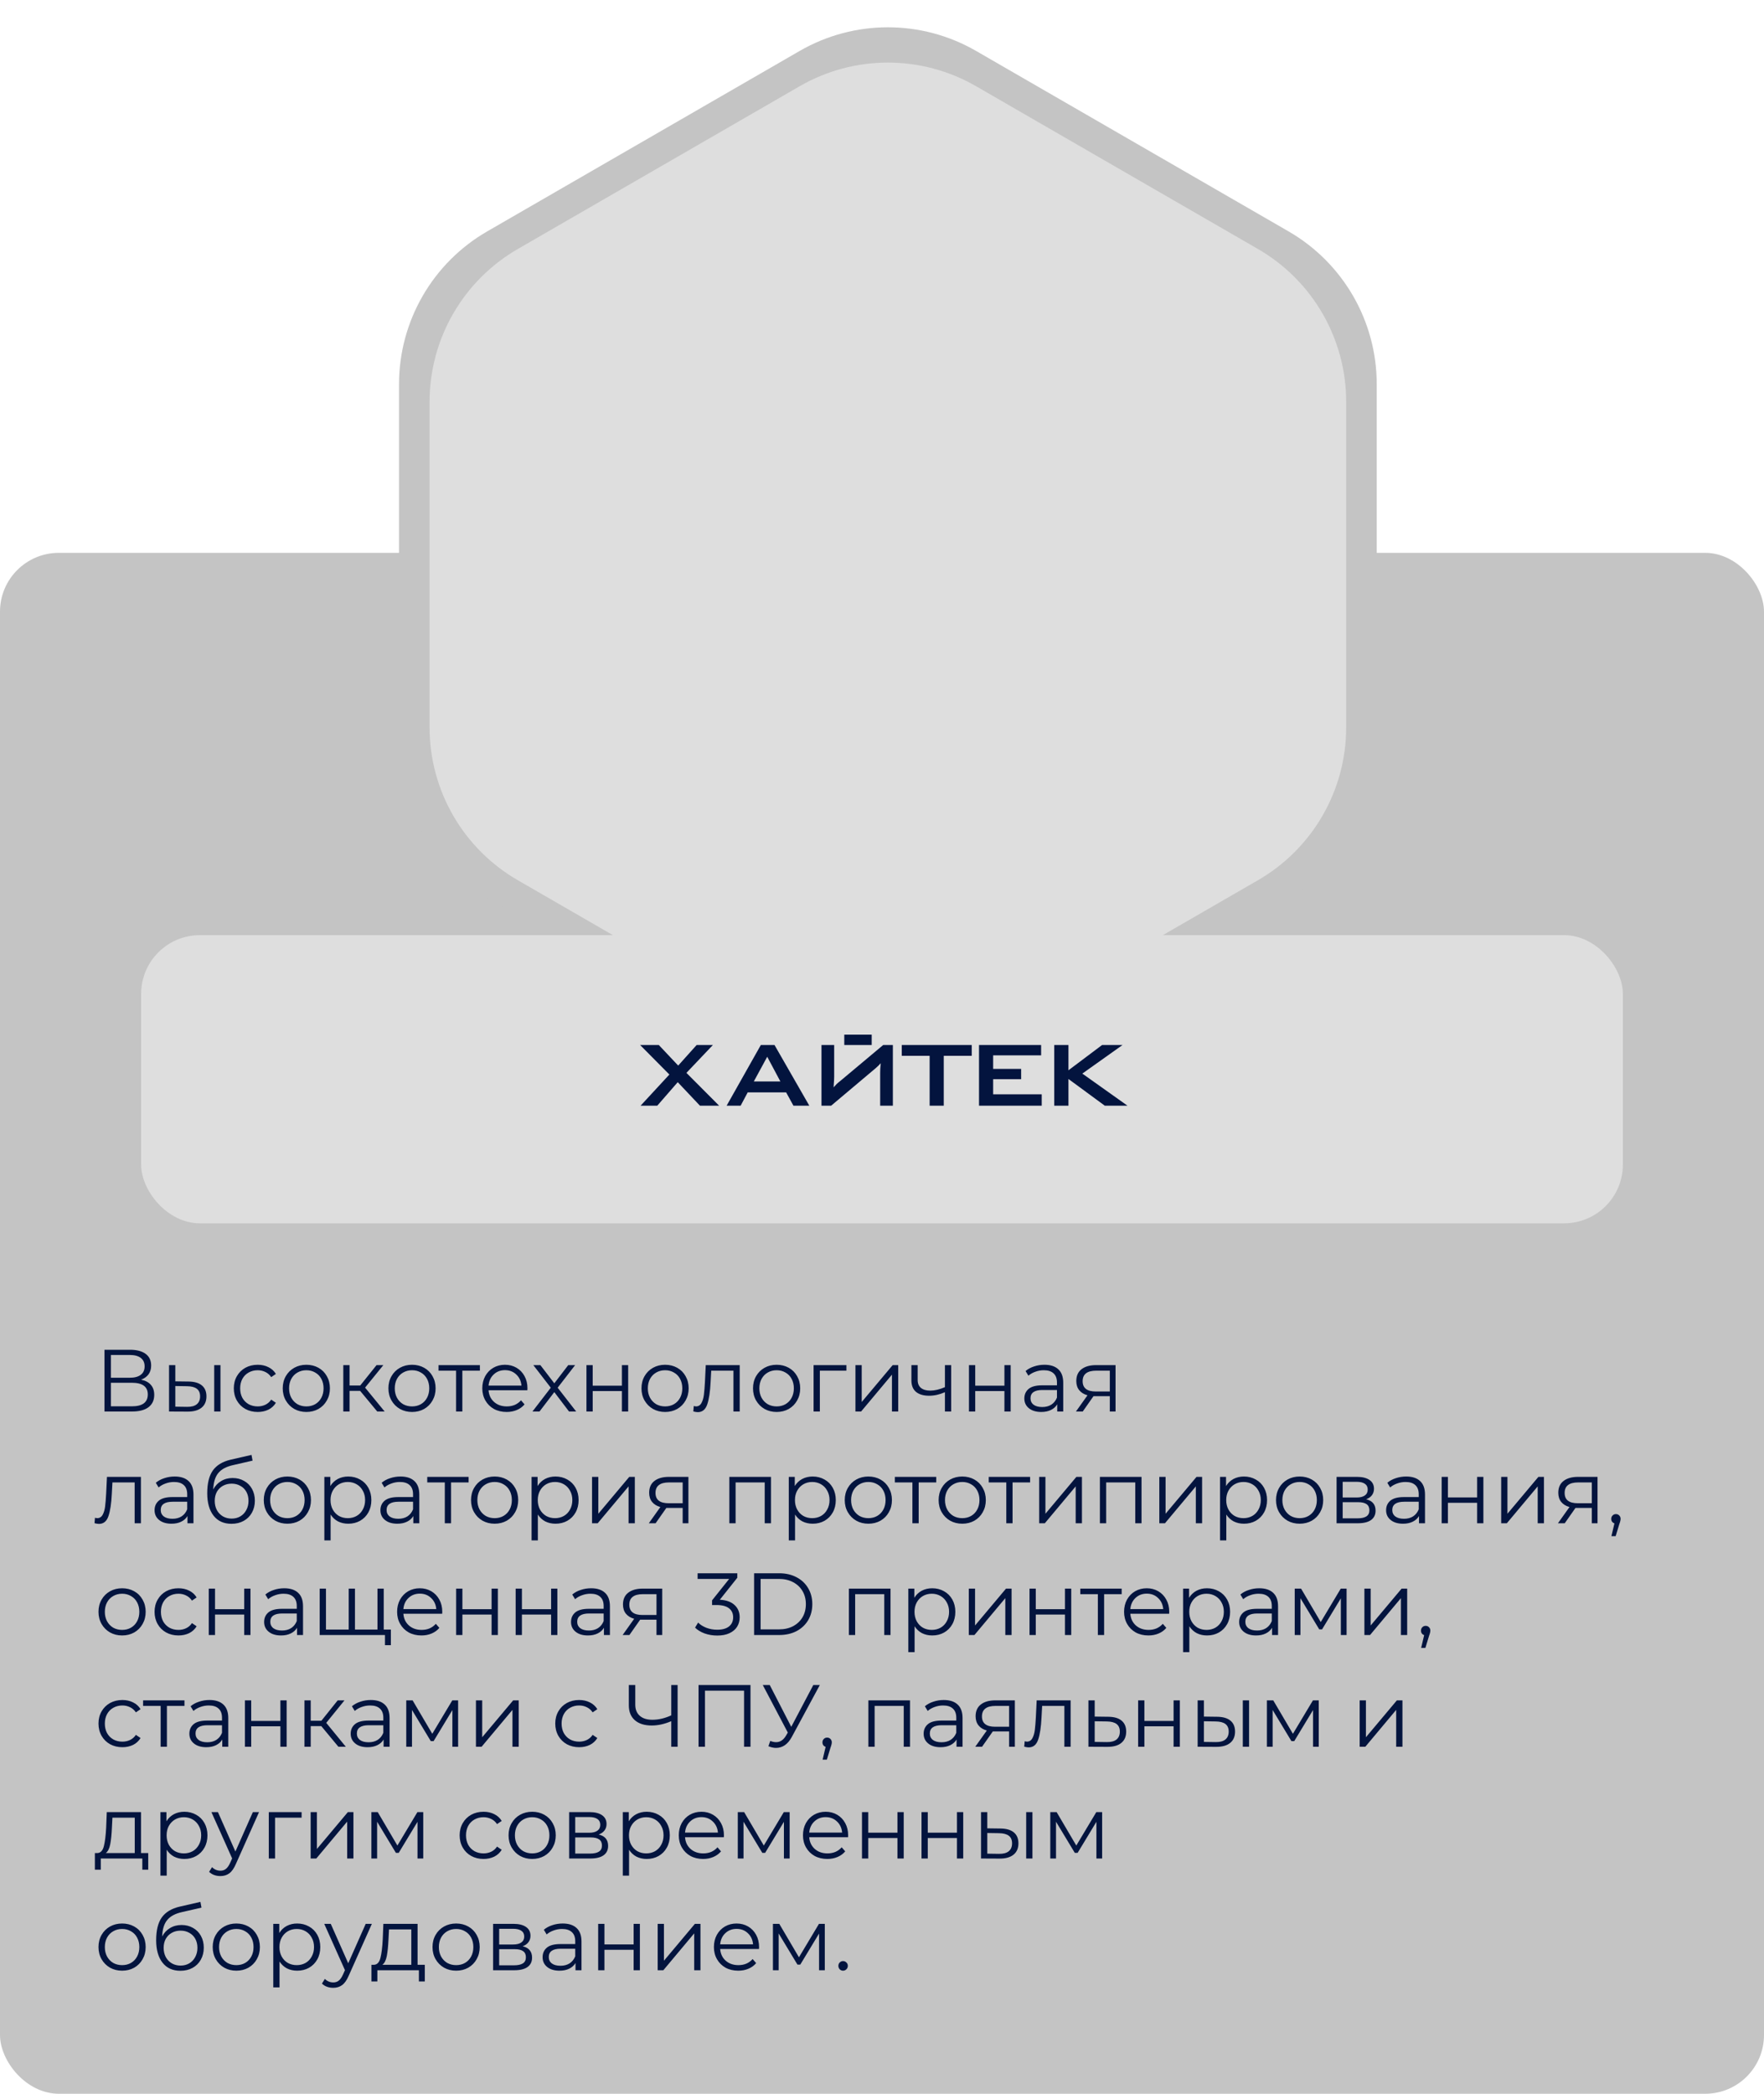 <?xml version="1.0" encoding="UTF-8"?> <svg xmlns="http://www.w3.org/2000/svg" width="300" height="356" viewBox="0 0 300 356" fill="none"> <rect y="94" width="300" height="262" rx="10" fill="#C4C4C4"></rect> <path d="M23.995 234.585C24.725 234.735 25.28 235.03 25.66 235.47C26.04 235.9 26.23 236.465 26.23 237.165C26.23 238.075 25.905 238.775 25.255 239.265C24.615 239.755 23.67 240 22.42 240H17.77V229.5H22.135C23.255 229.5 24.13 229.73 24.76 230.19C25.39 230.65 25.705 231.315 25.705 232.185C25.705 232.775 25.555 233.275 25.255 233.685C24.955 234.085 24.535 234.385 23.995 234.585ZM18.865 234.255H22.075C22.885 234.255 23.505 234.09 23.935 233.76C24.375 233.43 24.595 232.95 24.595 232.32C24.595 231.69 24.375 231.21 23.935 230.88C23.505 230.55 22.885 230.385 22.075 230.385H18.865V234.255ZM22.42 239.115C24.23 239.115 25.135 238.44 25.135 237.09C25.135 235.77 24.23 235.11 22.42 235.11H18.865V239.115H22.42ZM32.065 234.9C33.055 234.91 33.81 235.13 34.33 235.56C34.85 235.99 35.11 236.61 35.11 237.42C35.11 238.26 34.83 238.905 34.27 239.355C33.71 239.805 32.91 240.025 31.87 240.015L28.75 240V232.11H29.815V234.87L32.065 234.9ZM36.43 232.11H37.495V240H36.43V232.11ZM31.81 239.205C32.54 239.215 33.09 239.07 33.46 238.77C33.84 238.46 34.03 238.01 34.03 237.42C34.03 236.84 33.845 236.41 33.475 236.13C33.105 235.85 32.55 235.705 31.81 235.695L29.815 235.665V239.175L31.81 239.205ZM43.828 240.075C43.048 240.075 42.348 239.905 41.728 239.565C41.118 239.225 40.638 238.75 40.288 238.14C39.938 237.52 39.763 236.825 39.763 236.055C39.763 235.285 39.938 234.595 40.288 233.985C40.638 233.375 41.118 232.9 41.728 232.56C42.348 232.22 43.048 232.05 43.828 232.05C44.508 232.05 45.113 232.185 45.643 232.455C46.183 232.715 46.608 233.1 46.918 233.61L46.123 234.15C45.863 233.76 45.533 233.47 45.133 233.28C44.733 233.08 44.298 232.98 43.828 232.98C43.258 232.98 42.743 233.11 42.283 233.37C41.833 233.62 41.478 233.98 41.218 234.45C40.968 234.92 40.843 235.455 40.843 236.055C40.843 236.665 40.968 237.205 41.218 237.675C41.478 238.135 41.833 238.495 42.283 238.755C42.743 239.005 43.258 239.13 43.828 239.13C44.298 239.13 44.733 239.035 45.133 238.845C45.533 238.655 45.863 238.365 46.123 237.975L46.918 238.515C46.608 239.025 46.183 239.415 45.643 239.685C45.103 239.945 44.498 240.075 43.828 240.075ZM52.103 240.075C51.343 240.075 50.658 239.905 50.048 239.565C49.438 239.215 48.958 238.735 48.608 238.125C48.258 237.515 48.083 236.825 48.083 236.055C48.083 235.285 48.258 234.595 48.608 233.985C48.958 233.375 49.438 232.9 50.048 232.56C50.658 232.22 51.343 232.05 52.103 232.05C52.863 232.05 53.548 232.22 54.158 232.56C54.768 232.9 55.243 233.375 55.583 233.985C55.933 234.595 56.108 235.285 56.108 236.055C56.108 236.825 55.933 237.515 55.583 238.125C55.243 238.735 54.768 239.215 54.158 239.565C53.548 239.905 52.863 240.075 52.103 240.075ZM52.103 239.13C52.663 239.13 53.163 239.005 53.603 238.755C54.053 238.495 54.403 238.13 54.653 237.66C54.903 237.19 55.028 236.655 55.028 236.055C55.028 235.455 54.903 234.92 54.653 234.45C54.403 233.98 54.053 233.62 53.603 233.37C53.163 233.11 52.663 232.98 52.103 232.98C51.543 232.98 51.038 233.11 50.588 233.37C50.148 233.62 49.798 233.98 49.538 234.45C49.288 234.92 49.163 235.455 49.163 236.055C49.163 236.655 49.288 237.19 49.538 237.66C49.798 238.13 50.148 238.495 50.588 238.755C51.038 239.005 51.543 239.13 52.103 239.13ZM61.249 236.49H59.449V240H58.384V232.11H59.449V235.575H61.264L64.039 232.11H65.194L62.089 235.935L65.419 240H64.159L61.249 236.49ZM70.077 240.075C69.317 240.075 68.632 239.905 68.022 239.565C67.412 239.215 66.932 238.735 66.582 238.125C66.232 237.515 66.057 236.825 66.057 236.055C66.057 235.285 66.232 234.595 66.582 233.985C66.932 233.375 67.412 232.9 68.022 232.56C68.632 232.22 69.317 232.05 70.077 232.05C70.837 232.05 71.522 232.22 72.132 232.56C72.742 232.9 73.217 233.375 73.557 233.985C73.907 234.595 74.082 235.285 74.082 236.055C74.082 236.825 73.907 237.515 73.557 238.125C73.217 238.735 72.742 239.215 72.132 239.565C71.522 239.905 70.837 240.075 70.077 240.075ZM70.077 239.13C70.637 239.13 71.137 239.005 71.577 238.755C72.027 238.495 72.377 238.13 72.627 237.66C72.877 237.19 73.002 236.655 73.002 236.055C73.002 235.455 72.877 234.92 72.627 234.45C72.377 233.98 72.027 233.62 71.577 233.37C71.137 233.11 70.637 232.98 70.077 232.98C69.517 232.98 69.012 233.11 68.562 233.37C68.122 233.62 67.772 233.98 67.512 234.45C67.262 234.92 67.137 235.455 67.137 236.055C67.137 236.655 67.262 237.19 67.512 237.66C67.772 238.13 68.122 238.495 68.562 238.755C69.012 239.005 69.517 239.13 70.077 239.13ZM81.615 233.055H78.63V240H77.565V233.055H74.58V232.11H81.615V233.055ZM89.688 236.385H83.088C83.148 237.205 83.463 237.87 84.033 238.38C84.603 238.88 85.323 239.13 86.193 239.13C86.683 239.13 87.133 239.045 87.543 238.875C87.953 238.695 88.308 238.435 88.608 238.095L89.208 238.785C88.858 239.205 88.418 239.525 87.888 239.745C87.368 239.965 86.793 240.075 86.163 240.075C85.353 240.075 84.633 239.905 84.003 239.565C83.383 239.215 82.898 238.735 82.548 238.125C82.198 237.515 82.023 236.825 82.023 236.055C82.023 235.285 82.188 234.595 82.518 233.985C82.858 233.375 83.318 232.9 83.898 232.56C84.488 232.22 85.148 232.05 85.878 232.05C86.608 232.05 87.263 232.22 87.843 232.56C88.423 232.9 88.878 233.375 89.208 233.985C89.538 234.585 89.703 235.275 89.703 236.055L89.688 236.385ZM85.878 232.965C85.118 232.965 84.478 233.21 83.958 233.7C83.448 234.18 83.158 234.81 83.088 235.59H88.683C88.613 234.81 88.318 234.18 87.798 233.7C87.288 233.21 86.648 232.965 85.878 232.965ZM96.776 240L94.271 236.7L91.751 240H90.551L93.671 235.95L90.701 232.11H91.901L94.271 235.2L96.641 232.11H97.811L94.841 235.95L97.991 240H96.776ZM99.737 232.11H100.802V235.605H105.767V232.11H106.832V240H105.767V236.52H100.802V240H99.737V232.11ZM113.114 240.075C112.354 240.075 111.669 239.905 111.059 239.565C110.449 239.215 109.969 238.735 109.619 238.125C109.269 237.515 109.094 236.825 109.094 236.055C109.094 235.285 109.269 234.595 109.619 233.985C109.969 233.375 110.449 232.9 111.059 232.56C111.669 232.22 112.354 232.05 113.114 232.05C113.874 232.05 114.559 232.22 115.169 232.56C115.779 232.9 116.254 233.375 116.594 233.985C116.944 234.595 117.119 235.285 117.119 236.055C117.119 236.825 116.944 237.515 116.594 238.125C116.254 238.735 115.779 239.215 115.169 239.565C114.559 239.905 113.874 240.075 113.114 240.075ZM113.114 239.13C113.674 239.13 114.174 239.005 114.614 238.755C115.064 238.495 115.414 238.13 115.664 237.66C115.914 237.19 116.039 236.655 116.039 236.055C116.039 235.455 115.914 234.92 115.664 234.45C115.414 233.98 115.064 233.62 114.614 233.37C114.174 233.11 113.674 232.98 113.114 232.98C112.554 232.98 112.049 233.11 111.599 233.37C111.159 233.62 110.809 233.98 110.549 234.45C110.299 234.92 110.174 235.455 110.174 236.055C110.174 236.655 110.299 237.19 110.549 237.66C110.809 238.13 111.159 238.495 111.599 238.755C112.049 239.005 112.554 239.13 113.114 239.13ZM125.801 232.11V240H124.736V233.055H120.956L120.851 235.005C120.771 236.645 120.581 237.905 120.281 238.785C119.981 239.665 119.446 240.105 118.676 240.105C118.466 240.105 118.211 240.065 117.911 239.985L117.986 239.07C118.166 239.11 118.291 239.13 118.361 239.13C118.771 239.13 119.081 238.94 119.291 238.56C119.501 238.18 119.641 237.71 119.711 237.15C119.781 236.59 119.841 235.85 119.891 234.93L120.026 232.11H125.801ZM132.083 240.075C131.323 240.075 130.638 239.905 130.028 239.565C129.418 239.215 128.938 238.735 128.588 238.125C128.238 237.515 128.063 236.825 128.063 236.055C128.063 235.285 128.238 234.595 128.588 233.985C128.938 233.375 129.418 232.9 130.028 232.56C130.638 232.22 131.323 232.05 132.083 232.05C132.843 232.05 133.528 232.22 134.138 232.56C134.748 232.9 135.223 233.375 135.563 233.985C135.913 234.595 136.088 235.285 136.088 236.055C136.088 236.825 135.913 237.515 135.563 238.125C135.223 238.735 134.748 239.215 134.138 239.565C133.528 239.905 132.843 240.075 132.083 240.075ZM132.083 239.13C132.643 239.13 133.143 239.005 133.583 238.755C134.033 238.495 134.383 238.13 134.633 237.66C134.883 237.19 135.008 236.655 135.008 236.055C135.008 235.455 134.883 234.92 134.633 234.45C134.383 233.98 134.033 233.62 133.583 233.37C133.143 233.11 132.643 232.98 132.083 232.98C131.523 232.98 131.018 233.11 130.568 233.37C130.128 233.62 129.778 233.98 129.518 234.45C129.268 234.92 129.143 235.455 129.143 236.055C129.143 236.655 129.268 237.19 129.518 237.66C129.778 238.13 130.128 238.495 130.568 238.755C131.018 239.005 131.523 239.13 132.083 239.13ZM143.945 233.055H139.43V240H138.365V232.11H143.945V233.055ZM145.484 232.11H146.549V238.38L151.814 232.11H152.759V240H151.694V233.73L146.444 240H145.484V232.11ZM161.766 232.11V240H160.701V236.715C159.791 237.115 158.896 237.315 158.016 237.315C157.066 237.315 156.326 237.1 155.796 236.67C155.266 236.23 155.001 235.575 155.001 234.705V232.11H156.066V234.645C156.066 235.235 156.256 235.685 156.636 235.995C157.016 236.295 157.541 236.445 158.211 236.445C158.951 236.445 159.781 236.25 160.701 235.86V232.11H161.766ZM164.79 232.11H165.855V235.605H170.82V232.11H171.885V240H170.82V236.52H165.855V240H164.79V232.11ZM177.627 232.05C178.657 232.05 179.447 232.31 179.997 232.83C180.547 233.34 180.822 234.1 180.822 235.11V240H179.802V238.77C179.562 239.18 179.207 239.5 178.737 239.73C178.277 239.96 177.727 240.075 177.087 240.075C176.207 240.075 175.507 239.865 174.987 239.445C174.467 239.025 174.207 238.47 174.207 237.78C174.207 237.11 174.447 236.57 174.927 236.16C175.417 235.75 176.192 235.545 177.252 235.545H179.757V235.065C179.757 234.385 179.567 233.87 179.187 233.52C178.807 233.16 178.252 232.98 177.522 232.98C177.022 232.98 176.542 233.065 176.082 233.235C175.622 233.395 175.227 233.62 174.897 233.91L174.417 233.115C174.817 232.775 175.297 232.515 175.857 232.335C176.417 232.145 177.007 232.05 177.627 232.05ZM177.252 239.235C177.852 239.235 178.367 239.1 178.797 238.83C179.227 238.55 179.547 238.15 179.757 237.63V236.34H177.282C175.932 236.34 175.257 236.81 175.257 237.75C175.257 238.21 175.432 238.575 175.782 238.845C176.132 239.105 176.622 239.235 177.252 239.235ZM189.718 232.11V240H188.743V237.39H186.268H185.968L184.138 240H182.983L184.948 237.24C184.338 237.07 183.868 236.78 183.538 236.37C183.208 235.96 183.043 235.44 183.043 234.81C183.043 233.93 183.343 233.26 183.943 232.8C184.543 232.34 185.363 232.11 186.403 232.11H189.718ZM184.123 234.84C184.123 236.01 184.868 236.595 186.358 236.595H188.743V233.055H186.433C184.893 233.055 184.123 233.65 184.123 234.84ZM23.965 251.11V259H22.9V252.055H19.12L19.015 254.005C18.935 255.645 18.745 256.905 18.445 257.785C18.145 258.665 17.61 259.105 16.84 259.105C16.63 259.105 16.375 259.065 16.075 258.985L16.15 258.07C16.33 258.11 16.455 258.13 16.525 258.13C16.935 258.13 17.245 257.94 17.455 257.56C17.665 257.18 17.805 256.71 17.875 256.15C17.945 255.59 18.005 254.85 18.055 253.93L18.19 251.11H23.965ZM29.707 251.05C30.738 251.05 31.527 251.31 32.078 251.83C32.627 252.34 32.903 253.1 32.903 254.11V259H31.883V257.77C31.642 258.18 31.288 258.5 30.817 258.73C30.358 258.96 29.808 259.075 29.168 259.075C28.288 259.075 27.587 258.865 27.067 258.445C26.547 258.025 26.288 257.47 26.288 256.78C26.288 256.11 26.527 255.57 27.008 255.16C27.497 254.75 28.273 254.545 29.332 254.545H31.837V254.065C31.837 253.385 31.648 252.87 31.267 252.52C30.887 252.16 30.332 251.98 29.602 251.98C29.102 251.98 28.622 252.065 28.163 252.235C27.703 252.395 27.308 252.62 26.977 252.91L26.497 252.115C26.898 251.775 27.378 251.515 27.938 251.335C28.497 251.145 29.087 251.05 29.707 251.05ZM29.332 258.235C29.933 258.235 30.448 258.1 30.878 257.83C31.308 257.55 31.628 257.15 31.837 256.63V255.34H29.363C28.012 255.34 27.337 255.81 27.337 256.75C27.337 257.21 27.512 257.575 27.863 257.845C28.212 258.105 28.703 258.235 29.332 258.235ZM39.563 251.305C40.293 251.305 40.943 251.47 41.513 251.8C42.093 252.12 42.543 252.575 42.863 253.165C43.183 253.745 43.343 254.41 43.343 255.16C43.343 255.93 43.173 256.615 42.833 257.215C42.503 257.805 42.038 258.265 41.438 258.595C40.838 258.925 40.148 259.09 39.368 259.09C38.058 259.09 37.043 258.63 36.323 257.71C35.603 256.79 35.243 255.52 35.243 253.9C35.243 252.21 35.563 250.915 36.203 250.015C36.853 249.115 37.863 248.505 39.233 248.185L42.773 247.375L42.953 248.35L39.623 249.115C38.493 249.365 37.663 249.81 37.133 250.45C36.603 251.08 36.313 252.015 36.263 253.255C36.583 252.645 37.028 252.17 37.598 251.83C38.168 251.48 38.823 251.305 39.563 251.305ZM39.398 258.205C39.948 258.205 40.438 258.08 40.868 257.83C41.308 257.57 41.648 257.21 41.888 256.75C42.138 256.29 42.263 255.77 42.263 255.19C42.263 254.61 42.143 254.1 41.903 253.66C41.663 253.22 41.323 252.88 40.883 252.64C40.453 252.39 39.958 252.265 39.398 252.265C38.838 252.265 38.338 252.39 37.898 252.64C37.468 252.88 37.128 253.22 36.878 253.66C36.638 254.1 36.518 254.61 36.518 255.19C36.518 255.77 36.638 256.29 36.878 256.75C37.128 257.21 37.473 257.57 37.913 257.83C38.353 258.08 38.848 258.205 39.398 258.205ZM48.88 259.075C48.12 259.075 47.435 258.905 46.825 258.565C46.215 258.215 45.735 257.735 45.385 257.125C45.035 256.515 44.86 255.825 44.86 255.055C44.86 254.285 45.035 253.595 45.385 252.985C45.735 252.375 46.215 251.9 46.825 251.56C47.435 251.22 48.12 251.05 48.88 251.05C49.64 251.05 50.325 251.22 50.935 251.56C51.545 251.9 52.02 252.375 52.36 252.985C52.71 253.595 52.885 254.285 52.885 255.055C52.885 255.825 52.71 256.515 52.36 257.125C52.02 257.735 51.545 258.215 50.935 258.565C50.325 258.905 49.64 259.075 48.88 259.075ZM48.88 258.13C49.44 258.13 49.94 258.005 50.38 257.755C50.83 257.495 51.18 257.13 51.43 256.66C51.68 256.19 51.805 255.655 51.805 255.055C51.805 254.455 51.68 253.92 51.43 253.45C51.18 252.98 50.83 252.62 50.38 252.37C49.94 252.11 49.44 251.98 48.88 251.98C48.32 251.98 47.815 252.11 47.365 252.37C46.925 252.62 46.575 252.98 46.315 253.45C46.065 253.92 45.94 254.455 45.94 255.055C45.94 255.655 46.065 256.19 46.315 256.66C46.575 257.13 46.925 257.495 47.365 257.755C47.815 258.005 48.32 258.13 48.88 258.13ZM59.227 251.05C59.967 251.05 60.636 251.22 61.236 251.56C61.837 251.89 62.306 252.36 62.647 252.97C62.986 253.58 63.157 254.275 63.157 255.055C63.157 255.845 62.986 256.545 62.647 257.155C62.306 257.765 61.837 258.24 61.236 258.58C60.647 258.91 59.977 259.075 59.227 259.075C58.587 259.075 58.007 258.945 57.486 258.685C56.977 258.415 56.556 258.025 56.227 257.515V261.91H55.161V251.11H56.181V252.67C56.502 252.15 56.922 251.75 57.441 251.47C57.971 251.19 58.566 251.05 59.227 251.05ZM59.151 258.13C59.702 258.13 60.202 258.005 60.651 257.755C61.102 257.495 61.452 257.13 61.702 256.66C61.962 256.19 62.092 255.655 62.092 255.055C62.092 254.455 61.962 253.925 61.702 253.465C61.452 252.995 61.102 252.63 60.651 252.37C60.202 252.11 59.702 251.98 59.151 251.98C58.592 251.98 58.087 252.11 57.636 252.37C57.197 252.63 56.846 252.995 56.587 253.465C56.337 253.925 56.212 254.455 56.212 255.055C56.212 255.655 56.337 256.19 56.587 256.66C56.846 257.13 57.197 257.495 57.636 257.755C58.087 258.005 58.592 258.13 59.151 258.13ZM68.116 251.05C69.146 251.05 69.936 251.31 70.486 251.83C71.036 252.34 71.311 253.1 71.311 254.11V259H70.291V257.77C70.051 258.18 69.696 258.5 69.226 258.73C68.766 258.96 68.216 259.075 67.576 259.075C66.696 259.075 65.996 258.865 65.476 258.445C64.956 258.025 64.696 257.47 64.696 256.78C64.696 256.11 64.936 255.57 65.416 255.16C65.906 254.75 66.681 254.545 67.741 254.545H70.246V254.065C70.246 253.385 70.056 252.87 69.676 252.52C69.296 252.16 68.741 251.98 68.011 251.98C67.511 251.98 67.031 252.065 66.571 252.235C66.111 252.395 65.716 252.62 65.386 252.91L64.906 252.115C65.306 251.775 65.786 251.515 66.346 251.335C66.906 251.145 67.496 251.05 68.116 251.05ZM67.741 258.235C68.341 258.235 68.856 258.1 69.286 257.83C69.716 257.55 70.036 257.15 70.246 256.63V255.34H67.771C66.421 255.34 65.746 255.81 65.746 256.75C65.746 257.21 65.921 257.575 66.271 257.845C66.621 258.105 67.111 258.235 67.741 258.235ZM79.696 252.055H76.711V259H75.646V252.055H72.661V251.11H79.696V252.055ZM84.124 259.075C83.365 259.075 82.68 258.905 82.07 258.565C81.46 258.215 80.98 257.735 80.629 257.125C80.279 256.515 80.105 255.825 80.105 255.055C80.105 254.285 80.279 253.595 80.629 252.985C80.98 252.375 81.46 251.9 82.07 251.56C82.68 251.22 83.365 251.05 84.124 251.05C84.885 251.05 85.57 251.22 86.18 251.56C86.79 251.9 87.264 252.375 87.605 252.985C87.954 253.595 88.129 254.285 88.129 255.055C88.129 255.825 87.954 256.515 87.605 257.125C87.264 257.735 86.79 258.215 86.18 258.565C85.57 258.905 84.885 259.075 84.124 259.075ZM84.124 258.13C84.684 258.13 85.184 258.005 85.624 257.755C86.075 257.495 86.424 257.13 86.674 256.66C86.924 256.19 87.049 255.655 87.049 255.055C87.049 254.455 86.924 253.92 86.674 253.45C86.424 252.98 86.075 252.62 85.624 252.37C85.184 252.11 84.684 251.98 84.124 251.98C83.564 251.98 83.059 252.11 82.609 252.37C82.169 252.62 81.82 252.98 81.559 253.45C81.309 253.92 81.184 254.455 81.184 255.055C81.184 255.655 81.309 256.19 81.559 256.66C81.82 257.13 82.169 257.495 82.609 257.755C83.059 258.005 83.564 258.13 84.124 258.13ZM94.471 251.05C95.211 251.05 95.881 251.22 96.481 251.56C97.081 251.89 97.551 252.36 97.891 252.97C98.231 253.58 98.401 254.275 98.401 255.055C98.401 255.845 98.231 256.545 97.891 257.155C97.551 257.765 97.081 258.24 96.481 258.58C95.891 258.91 95.221 259.075 94.471 259.075C93.831 259.075 93.251 258.945 92.731 258.685C92.221 258.415 91.801 258.025 91.471 257.515V261.91H90.406V251.11H91.426V252.67C91.746 252.15 92.166 251.75 92.686 251.47C93.216 251.19 93.811 251.05 94.471 251.05ZM94.396 258.13C94.946 258.13 95.446 258.005 95.896 257.755C96.346 257.495 96.696 257.13 96.946 256.66C97.206 256.19 97.336 255.655 97.336 255.055C97.336 254.455 97.206 253.925 96.946 253.465C96.696 252.995 96.346 252.63 95.896 252.37C95.446 252.11 94.946 251.98 94.396 251.98C93.836 251.98 93.331 252.11 92.881 252.37C92.441 252.63 92.091 252.995 91.831 253.465C91.581 253.925 91.456 254.455 91.456 255.055C91.456 255.655 91.581 256.19 91.831 256.66C92.091 257.13 92.441 257.495 92.881 257.755C93.331 258.005 93.836 258.13 94.396 258.13ZM100.689 251.11H101.754V257.38L107.019 251.11H107.964V259H106.899V252.73L101.649 259H100.689V251.11ZM117.076 251.11V259H116.101V256.39H113.626H113.326L111.496 259H110.341L112.306 256.24C111.696 256.07 111.226 255.78 110.896 255.37C110.566 254.96 110.401 254.44 110.401 253.81C110.401 252.93 110.701 252.26 111.301 251.8C111.901 251.34 112.721 251.11 113.761 251.11H117.076ZM111.481 253.84C111.481 255.01 112.226 255.595 113.716 255.595H116.101V252.055H113.791C112.251 252.055 111.481 252.65 111.481 253.84ZM131.118 251.11V259H130.053V252.055H125.103V259H124.038V251.11H131.118ZM138.211 251.05C138.951 251.05 139.621 251.22 140.221 251.56C140.821 251.89 141.291 252.36 141.631 252.97C141.971 253.58 142.141 254.275 142.141 255.055C142.141 255.845 141.971 256.545 141.631 257.155C141.291 257.765 140.821 258.24 140.221 258.58C139.631 258.91 138.961 259.075 138.211 259.075C137.571 259.075 136.991 258.945 136.471 258.685C135.961 258.415 135.541 258.025 135.211 257.515V261.91H134.146V251.11H135.166V252.67C135.486 252.15 135.906 251.75 136.426 251.47C136.956 251.19 137.551 251.05 138.211 251.05ZM138.136 258.13C138.686 258.13 139.186 258.005 139.636 257.755C140.086 257.495 140.436 257.13 140.686 256.66C140.946 256.19 141.076 255.655 141.076 255.055C141.076 254.455 140.946 253.925 140.686 253.465C140.436 252.995 140.086 252.63 139.636 252.37C139.186 252.11 138.686 251.98 138.136 251.98C137.576 251.98 137.071 252.11 136.621 252.37C136.181 252.63 135.831 252.995 135.571 253.465C135.321 253.925 135.196 254.455 135.196 255.055C135.196 255.655 135.321 256.19 135.571 256.66C135.831 257.13 136.181 257.495 136.621 257.755C137.071 258.005 137.576 258.13 138.136 258.13ZM147.684 259.075C146.924 259.075 146.239 258.905 145.629 258.565C145.019 258.215 144.539 257.735 144.189 257.125C143.839 256.515 143.664 255.825 143.664 255.055C143.664 254.285 143.839 253.595 144.189 252.985C144.539 252.375 145.019 251.9 145.629 251.56C146.239 251.22 146.924 251.05 147.684 251.05C148.444 251.05 149.129 251.22 149.739 251.56C150.349 251.9 150.824 252.375 151.164 252.985C151.514 253.595 151.689 254.285 151.689 255.055C151.689 255.825 151.514 256.515 151.164 257.125C150.824 257.735 150.349 258.215 149.739 258.565C149.129 258.905 148.444 259.075 147.684 259.075ZM147.684 258.13C148.244 258.13 148.744 258.005 149.184 257.755C149.634 257.495 149.984 257.13 150.234 256.66C150.484 256.19 150.609 255.655 150.609 255.055C150.609 254.455 150.484 253.92 150.234 253.45C149.984 252.98 149.634 252.62 149.184 252.37C148.744 252.11 148.244 251.98 147.684 251.98C147.124 251.98 146.619 252.11 146.169 252.37C145.729 252.62 145.379 252.98 145.119 253.45C144.869 253.92 144.744 254.455 144.744 255.055C144.744 255.655 144.869 256.19 145.119 256.66C145.379 257.13 145.729 257.495 146.169 257.755C146.619 258.005 147.124 258.13 147.684 258.13ZM159.222 252.055H156.237V259H155.172V252.055H152.187V251.11H159.222V252.055ZM163.651 259.075C162.891 259.075 162.206 258.905 161.596 258.565C160.986 258.215 160.506 257.735 160.156 257.125C159.806 256.515 159.631 255.825 159.631 255.055C159.631 254.285 159.806 253.595 160.156 252.985C160.506 252.375 160.986 251.9 161.596 251.56C162.206 251.22 162.891 251.05 163.651 251.05C164.411 251.05 165.096 251.22 165.706 251.56C166.316 251.9 166.791 252.375 167.131 252.985C167.481 253.595 167.656 254.285 167.656 255.055C167.656 255.825 167.481 256.515 167.131 257.125C166.791 257.735 166.316 258.215 165.706 258.565C165.096 258.905 164.411 259.075 163.651 259.075ZM163.651 258.13C164.211 258.13 164.711 258.005 165.151 257.755C165.601 257.495 165.951 257.13 166.201 256.66C166.451 256.19 166.576 255.655 166.576 255.055C166.576 254.455 166.451 253.92 166.201 253.45C165.951 252.98 165.601 252.62 165.151 252.37C164.711 252.11 164.211 251.98 163.651 251.98C163.091 251.98 162.586 252.11 162.136 252.37C161.696 252.62 161.346 252.98 161.086 253.45C160.836 253.92 160.711 254.455 160.711 255.055C160.711 255.655 160.836 256.19 161.086 256.66C161.346 257.13 161.696 257.495 162.136 257.755C162.586 258.005 163.091 258.13 163.651 258.13ZM175.189 252.055H172.204V259H171.139V252.055H168.154V251.11H175.189V252.055ZM176.729 251.11H177.794V257.38L183.059 251.11H184.004V259H182.939V252.73L177.689 259H176.729V251.11ZM194.136 251.11V259H193.071V252.055H188.121V259H187.056V251.11H194.136ZM197.163 251.11H198.228V257.38L203.493 251.11H204.438V259H203.373V252.73L198.123 259H197.163V251.11ZM211.556 251.05C212.296 251.05 212.966 251.22 213.566 251.56C214.166 251.89 214.636 252.36 214.976 252.97C215.316 253.58 215.486 254.275 215.486 255.055C215.486 255.845 215.316 256.545 214.976 257.155C214.636 257.765 214.166 258.24 213.566 258.58C212.976 258.91 212.306 259.075 211.556 259.075C210.916 259.075 210.336 258.945 209.816 258.685C209.306 258.415 208.886 258.025 208.556 257.515V261.91H207.491V251.11H208.511V252.67C208.831 252.15 209.251 251.75 209.771 251.47C210.301 251.19 210.896 251.05 211.556 251.05ZM211.481 258.13C212.031 258.13 212.531 258.005 212.981 257.755C213.431 257.495 213.781 257.13 214.031 256.66C214.291 256.19 214.421 255.655 214.421 255.055C214.421 254.455 214.291 253.925 214.031 253.465C213.781 252.995 213.431 252.63 212.981 252.37C212.531 252.11 212.031 251.98 211.481 251.98C210.921 251.98 210.416 252.11 209.966 252.37C209.526 252.63 209.176 252.995 208.916 253.465C208.666 253.925 208.541 254.455 208.541 255.055C208.541 255.655 208.666 256.19 208.916 256.66C209.176 257.13 209.526 257.495 209.966 257.755C210.416 258.005 210.921 258.13 211.481 258.13ZM221.029 259.075C220.269 259.075 219.584 258.905 218.974 258.565C218.364 258.215 217.884 257.735 217.534 257.125C217.184 256.515 217.009 255.825 217.009 255.055C217.009 254.285 217.184 253.595 217.534 252.985C217.884 252.375 218.364 251.9 218.974 251.56C219.584 251.22 220.269 251.05 221.029 251.05C221.789 251.05 222.474 251.22 223.084 251.56C223.694 251.9 224.169 252.375 224.509 252.985C224.859 253.595 225.034 254.285 225.034 255.055C225.034 255.825 224.859 256.515 224.509 257.125C224.169 257.735 223.694 258.215 223.084 258.565C222.474 258.905 221.789 259.075 221.029 259.075ZM221.029 258.13C221.589 258.13 222.089 258.005 222.529 257.755C222.979 257.495 223.329 257.13 223.579 256.66C223.829 256.19 223.954 255.655 223.954 255.055C223.954 254.455 223.829 253.92 223.579 253.45C223.329 252.98 222.979 252.62 222.529 252.37C222.089 252.11 221.589 251.98 221.029 251.98C220.469 251.98 219.964 252.11 219.514 252.37C219.074 252.62 218.724 252.98 218.464 253.45C218.214 253.92 218.089 254.455 218.089 255.055C218.089 255.655 218.214 256.19 218.464 256.66C218.724 257.13 219.074 257.495 219.514 257.755C219.964 258.005 220.469 258.13 221.029 258.13ZM232.335 254.92C233.405 255.17 233.94 255.815 233.94 256.855C233.94 257.545 233.685 258.075 233.175 258.445C232.665 258.815 231.905 259 230.895 259H227.31V251.11H230.79C231.69 251.11 232.395 251.285 232.905 251.635C233.415 251.985 233.67 252.485 233.67 253.135C233.67 253.565 233.55 253.935 233.31 254.245C233.08 254.545 232.755 254.77 232.335 254.92ZM228.345 254.62H230.715C231.325 254.62 231.79 254.505 232.11 254.275C232.44 254.045 232.605 253.71 232.605 253.27C232.605 252.83 232.44 252.5 232.11 252.28C231.79 252.06 231.325 251.95 230.715 251.95H228.345V254.62ZM230.85 258.16C231.53 258.16 232.04 258.05 232.38 257.83C232.72 257.61 232.89 257.265 232.89 256.795C232.89 256.325 232.735 255.98 232.425 255.76C232.115 255.53 231.625 255.415 230.955 255.415H228.345V258.16H230.85ZM239.151 251.05C240.181 251.05 240.971 251.31 241.521 251.83C242.071 252.34 242.346 253.1 242.346 254.11V259H241.326V257.77C241.086 258.18 240.731 258.5 240.261 258.73C239.801 258.96 239.251 259.075 238.611 259.075C237.731 259.075 237.031 258.865 236.511 258.445C235.991 258.025 235.731 257.47 235.731 256.78C235.731 256.11 235.971 255.57 236.451 255.16C236.941 254.75 237.716 254.545 238.776 254.545H241.281V254.065C241.281 253.385 241.091 252.87 240.711 252.52C240.331 252.16 239.776 251.98 239.046 251.98C238.546 251.98 238.066 252.065 237.606 252.235C237.146 252.395 236.751 252.62 236.421 252.91L235.941 252.115C236.341 251.775 236.821 251.515 237.381 251.335C237.941 251.145 238.531 251.05 239.151 251.05ZM238.776 258.235C239.376 258.235 239.891 258.1 240.321 257.83C240.751 257.55 241.071 257.15 241.281 256.63V255.34H238.806C237.456 255.34 236.781 255.81 236.781 256.75C236.781 257.21 236.956 257.575 237.306 257.845C237.656 258.105 238.146 258.235 238.776 258.235ZM245.181 251.11H246.246V254.605H251.211V251.11H252.276V259H251.211V255.52H246.246V259H245.181V251.11ZM255.303 251.11H256.368V257.38L261.633 251.11H262.578V259H261.513V252.73L256.263 259H255.303V251.11ZM271.69 251.11V259H270.715V256.39H268.24H267.94L266.11 259H264.955L266.92 256.24C266.31 256.07 265.84 255.78 265.51 255.37C265.18 254.96 265.015 254.44 265.015 253.81C265.015 252.93 265.315 252.26 265.915 251.8C266.515 251.34 267.335 251.11 268.375 251.11H271.69ZM266.095 253.84C266.095 255.01 266.84 255.595 268.33 255.595H270.715V252.055H268.405C266.865 252.055 266.095 252.65 266.095 253.84ZM274.817 257.44C275.047 257.44 275.237 257.52 275.387 257.68C275.537 257.83 275.612 258.02 275.612 258.25C275.612 258.37 275.592 258.5 275.552 258.64C275.522 258.78 275.472 258.94 275.402 259.12L274.772 261.19H274.052L274.562 259.015C274.402 258.965 274.272 258.875 274.172 258.745C274.072 258.605 274.022 258.44 274.022 258.25C274.022 258.02 274.097 257.83 274.247 257.68C274.397 257.52 274.587 257.44 274.817 257.44ZM20.77 278.075C20.01 278.075 19.325 277.905 18.715 277.565C18.105 277.215 17.625 276.735 17.275 276.125C16.925 275.515 16.75 274.825 16.75 274.055C16.75 273.285 16.925 272.595 17.275 271.985C17.625 271.375 18.105 270.9 18.715 270.56C19.325 270.22 20.01 270.05 20.77 270.05C21.53 270.05 22.215 270.22 22.825 270.56C23.435 270.9 23.91 271.375 24.25 271.985C24.6 272.595 24.775 273.285 24.775 274.055C24.775 274.825 24.6 275.515 24.25 276.125C23.91 276.735 23.435 277.215 22.825 277.565C22.215 277.905 21.53 278.075 20.77 278.075ZM20.77 277.13C21.33 277.13 21.83 277.005 22.27 276.755C22.72 276.495 23.07 276.13 23.32 275.66C23.57 275.19 23.695 274.655 23.695 274.055C23.695 273.455 23.57 272.92 23.32 272.45C23.07 271.98 22.72 271.62 22.27 271.37C21.83 271.11 21.33 270.98 20.77 270.98C20.21 270.98 19.705 271.11 19.255 271.37C18.815 271.62 18.465 271.98 18.205 272.45C17.955 272.92 17.83 273.455 17.83 274.055C17.83 274.655 17.955 275.19 18.205 275.66C18.465 276.13 18.815 276.495 19.255 276.755C19.705 277.005 20.21 277.13 20.77 277.13ZM30.351 278.075C29.571 278.075 28.871 277.905 28.251 277.565C27.641 277.225 27.161 276.75 26.811 276.14C26.461 275.52 26.286 274.825 26.286 274.055C26.286 273.285 26.461 272.595 26.811 271.985C27.161 271.375 27.641 270.9 28.251 270.56C28.871 270.22 29.571 270.05 30.351 270.05C31.031 270.05 31.636 270.185 32.166 270.455C32.706 270.715 33.131 271.1 33.441 271.61L32.646 272.15C32.386 271.76 32.056 271.47 31.656 271.28C31.256 271.08 30.821 270.98 30.351 270.98C29.781 270.98 29.266 271.11 28.806 271.37C28.356 271.62 28.001 271.98 27.741 272.45C27.491 272.92 27.366 273.455 27.366 274.055C27.366 274.665 27.491 275.205 27.741 275.675C28.001 276.135 28.356 276.495 28.806 276.755C29.266 277.005 29.781 277.13 30.351 277.13C30.821 277.13 31.256 277.035 31.656 276.845C32.056 276.655 32.386 276.365 32.646 275.975L33.441 276.515C33.131 277.025 32.706 277.415 32.166 277.685C31.626 277.945 31.021 278.075 30.351 278.075ZM35.503 270.11H36.568V273.605H41.533V270.11H42.598V278H41.533V274.52H36.568V278H35.503V270.11ZM48.34 270.05C49.37 270.05 50.16 270.31 50.71 270.83C51.26 271.34 51.535 272.1 51.535 273.11V278H50.515V276.77C50.275 277.18 49.92 277.5 49.45 277.73C48.99 277.96 48.44 278.075 47.8 278.075C46.92 278.075 46.22 277.865 45.7 277.445C45.18 277.025 44.92 276.47 44.92 275.78C44.92 275.11 45.16 274.57 45.64 274.16C46.13 273.75 46.905 273.545 47.965 273.545H50.47V273.065C50.47 272.385 50.28 271.87 49.9 271.52C49.52 271.16 48.965 270.98 48.235 270.98C47.735 270.98 47.255 271.065 46.795 271.235C46.335 271.395 45.94 271.62 45.61 271.91L45.13 271.115C45.53 270.775 46.01 270.515 46.57 270.335C47.13 270.145 47.72 270.05 48.34 270.05ZM47.965 277.235C48.565 277.235 49.08 277.1 49.51 276.83C49.94 276.55 50.26 276.15 50.47 275.63V274.34H47.995C46.645 274.34 45.97 274.81 45.97 275.75C45.97 276.21 46.145 276.575 46.495 276.845C46.845 277.105 47.335 277.235 47.965 277.235ZM65.26 270.11V278H54.37V270.11H55.435V277.07H59.306V270.11H60.37V277.07H64.195V270.11H65.26ZM66.475 277.07V279.725H65.471V278H64.135V277.07H66.475ZM75.201 274.385H68.601C68.661 275.205 68.976 275.87 69.546 276.38C70.116 276.88 70.836 277.13 71.706 277.13C72.196 277.13 72.646 277.045 73.056 276.875C73.466 276.695 73.821 276.435 74.121 276.095L74.721 276.785C74.371 277.205 73.931 277.525 73.401 277.745C72.881 277.965 72.306 278.075 71.676 278.075C70.866 278.075 70.146 277.905 69.516 277.565C68.896 277.215 68.411 276.735 68.061 276.125C67.711 275.515 67.536 274.825 67.536 274.055C67.536 273.285 67.701 272.595 68.031 271.985C68.371 271.375 68.831 270.9 69.411 270.56C70.001 270.22 70.661 270.05 71.391 270.05C72.121 270.05 72.776 270.22 73.356 270.56C73.936 270.9 74.391 271.375 74.721 271.985C75.051 272.585 75.216 273.275 75.216 274.055L75.201 274.385ZM71.391 270.965C70.631 270.965 69.991 271.21 69.471 271.7C68.961 272.18 68.671 272.81 68.601 273.59H74.196C74.126 272.81 73.831 272.18 73.311 271.7C72.801 271.21 72.161 270.965 71.391 270.965ZM77.574 270.11H78.639V273.605H83.604V270.11H84.669V278H83.604V274.52H78.639V278H77.574V270.11ZM87.696 270.11H88.761V273.605H93.726V270.11H94.791V278H93.726V274.52H88.761V278H87.696V270.11ZM100.533 270.05C101.563 270.05 102.353 270.31 102.903 270.83C103.453 271.34 103.728 272.1 103.728 273.11V278H102.708V276.77C102.468 277.18 102.113 277.5 101.643 277.73C101.183 277.96 100.633 278.075 99.993 278.075C99.113 278.075 98.413 277.865 97.893 277.445C97.373 277.025 97.113 276.47 97.113 275.78C97.113 275.11 97.353 274.57 97.833 274.16C98.323 273.75 99.098 273.545 100.158 273.545H102.663V273.065C102.663 272.385 102.473 271.87 102.093 271.52C101.713 271.16 101.158 270.98 100.428 270.98C99.928 270.98 99.448 271.065 98.988 271.235C98.528 271.395 98.133 271.62 97.803 271.91L97.323 271.115C97.723 270.775 98.203 270.515 98.763 270.335C99.323 270.145 99.913 270.05 100.533 270.05ZM100.158 277.235C100.758 277.235 101.273 277.1 101.703 276.83C102.133 276.55 102.453 276.15 102.663 275.63V274.34H100.188C98.838 274.34 98.163 274.81 98.163 275.75C98.163 276.21 98.338 276.575 98.688 276.845C99.038 277.105 99.528 277.235 100.158 277.235ZM112.623 270.11V278H111.648V275.39H109.173H108.873L107.043 278H105.888L107.853 275.24C107.243 275.07 106.773 274.78 106.443 274.37C106.113 273.96 105.948 273.44 105.948 272.81C105.948 271.93 106.248 271.26 106.848 270.8C107.448 270.34 108.268 270.11 109.308 270.11H112.623ZM107.028 272.84C107.028 274.01 107.773 274.595 109.263 274.595H111.648V271.055H109.338C107.798 271.055 107.028 271.65 107.028 272.84ZM122.42 272C123.52 272.06 124.355 272.36 124.925 272.9C125.505 273.43 125.795 274.125 125.795 274.985C125.795 275.585 125.65 276.12 125.36 276.59C125.07 277.05 124.64 277.415 124.07 277.685C123.5 277.955 122.805 278.09 121.985 278.09C121.225 278.09 120.505 277.97 119.825 277.73C119.155 277.48 118.615 277.15 118.205 276.74L118.73 275.885C119.08 276.245 119.545 276.54 120.125 276.77C120.705 276.99 121.325 277.1 121.985 277.1C122.845 277.1 123.51 276.915 123.98 276.545C124.45 276.165 124.685 275.645 124.685 274.985C124.685 274.335 124.45 273.825 123.98 273.455C123.51 273.085 122.8 272.9 121.85 272.9H121.1V272.105L124.01 268.46H118.64V267.5H125.39V268.265L122.42 272ZM128.247 267.5H132.522C133.632 267.5 134.612 267.725 135.462 268.175C136.312 268.615 136.972 269.235 137.442 270.035C137.912 270.825 138.147 271.73 138.147 272.75C138.147 273.77 137.912 274.68 137.442 275.48C136.972 276.27 136.312 276.89 135.462 277.34C134.612 277.78 133.632 278 132.522 278H128.247V267.5ZM132.462 277.04C133.382 277.04 134.187 276.86 134.877 276.5C135.567 276.13 136.102 275.625 136.482 274.985C136.862 274.335 137.052 273.59 137.052 272.75C137.052 271.91 136.862 271.17 136.482 270.53C136.102 269.88 135.567 269.375 134.877 269.015C134.187 268.645 133.382 268.46 132.462 268.46H129.357V277.04H132.462ZM151.45 270.11V278H150.385V271.055H145.435V278H144.37V270.11H151.45ZM158.543 270.05C159.283 270.05 159.953 270.22 160.553 270.56C161.153 270.89 161.623 271.36 161.963 271.97C162.303 272.58 162.473 273.275 162.473 274.055C162.473 274.845 162.303 275.545 161.963 276.155C161.623 276.765 161.153 277.24 160.553 277.58C159.963 277.91 159.293 278.075 158.543 278.075C157.903 278.075 157.323 277.945 156.803 277.685C156.293 277.415 155.873 277.025 155.543 276.515V280.91H154.478V270.11H155.498V271.67C155.818 271.15 156.238 270.75 156.758 270.47C157.288 270.19 157.883 270.05 158.543 270.05ZM158.468 277.13C159.018 277.13 159.518 277.005 159.968 276.755C160.418 276.495 160.768 276.13 161.018 275.66C161.278 275.19 161.408 274.655 161.408 274.055C161.408 273.455 161.278 272.925 161.018 272.465C160.768 271.995 160.418 271.63 159.968 271.37C159.518 271.11 159.018 270.98 158.468 270.98C157.908 270.98 157.403 271.11 156.953 271.37C156.513 271.63 156.163 271.995 155.903 272.465C155.653 272.925 155.528 273.455 155.528 274.055C155.528 274.655 155.653 275.19 155.903 275.66C156.163 276.13 156.513 276.495 156.953 276.755C157.403 277.005 157.908 277.13 158.468 277.13ZM164.761 270.11H165.826V276.38L171.091 270.11H172.036V278H170.971V271.73L165.721 278H164.761V270.11ZM175.088 270.11H176.153V273.605H181.118V270.11H182.183V278H181.118V274.52H176.153V278H175.088V270.11ZM190.76 271.055H187.775V278H186.71V271.055H183.725V270.11H190.76V271.055ZM198.834 274.385H192.234C192.294 275.205 192.609 275.87 193.179 276.38C193.749 276.88 194.469 277.13 195.339 277.13C195.829 277.13 196.279 277.045 196.689 276.875C197.099 276.695 197.454 276.435 197.754 276.095L198.354 276.785C198.004 277.205 197.564 277.525 197.034 277.745C196.514 277.965 195.939 278.075 195.309 278.075C194.499 278.075 193.779 277.905 193.149 277.565C192.529 277.215 192.044 276.735 191.694 276.125C191.344 275.515 191.169 274.825 191.169 274.055C191.169 273.285 191.334 272.595 191.664 271.985C192.004 271.375 192.464 270.9 193.044 270.56C193.634 270.22 194.294 270.05 195.024 270.05C195.754 270.05 196.409 270.22 196.989 270.56C197.569 270.9 198.024 271.375 198.354 271.985C198.684 272.585 198.849 273.275 198.849 274.055L198.834 274.385ZM195.024 270.965C194.264 270.965 193.624 271.21 193.104 271.7C192.594 272.18 192.304 272.81 192.234 273.59H197.829C197.759 272.81 197.464 272.18 196.944 271.7C196.434 271.21 195.794 270.965 195.024 270.965ZM205.271 270.05C206.011 270.05 206.681 270.22 207.281 270.56C207.881 270.89 208.351 271.36 208.691 271.97C209.031 272.58 209.201 273.275 209.201 274.055C209.201 274.845 209.031 275.545 208.691 276.155C208.351 276.765 207.881 277.24 207.281 277.58C206.691 277.91 206.021 278.075 205.271 278.075C204.631 278.075 204.051 277.945 203.531 277.685C203.021 277.415 202.601 277.025 202.271 276.515V280.91H201.206V270.11H202.226V271.67C202.546 271.15 202.966 270.75 203.486 270.47C204.016 270.19 204.611 270.05 205.271 270.05ZM205.196 277.13C205.746 277.13 206.246 277.005 206.696 276.755C207.146 276.495 207.496 276.13 207.746 275.66C208.006 275.19 208.136 274.655 208.136 274.055C208.136 273.455 208.006 272.925 207.746 272.465C207.496 271.995 207.146 271.63 206.696 271.37C206.246 271.11 205.746 270.98 205.196 270.98C204.636 270.98 204.131 271.11 203.681 271.37C203.241 271.63 202.891 271.995 202.631 272.465C202.381 272.925 202.256 273.455 202.256 274.055C202.256 274.655 202.381 275.19 202.631 275.66C202.891 276.13 203.241 276.495 203.681 276.755C204.131 277.005 204.636 277.13 205.196 277.13ZM214.161 270.05C215.191 270.05 215.981 270.31 216.531 270.83C217.081 271.34 217.356 272.1 217.356 273.11V278H216.336V276.77C216.096 277.18 215.741 277.5 215.271 277.73C214.811 277.96 214.261 278.075 213.621 278.075C212.741 278.075 212.041 277.865 211.521 277.445C211.001 277.025 210.741 276.47 210.741 275.78C210.741 275.11 210.981 274.57 211.461 274.16C211.951 273.75 212.726 273.545 213.786 273.545H216.291V273.065C216.291 272.385 216.101 271.87 215.721 271.52C215.341 271.16 214.786 270.98 214.056 270.98C213.556 270.98 213.076 271.065 212.616 271.235C212.156 271.395 211.761 271.62 211.431 271.91L210.951 271.115C211.351 270.775 211.831 270.515 212.391 270.335C212.951 270.145 213.541 270.05 214.161 270.05ZM213.786 277.235C214.386 277.235 214.901 277.1 215.331 276.83C215.761 276.55 216.081 276.15 216.291 275.63V274.34H213.816C212.466 274.34 211.791 274.81 211.791 275.75C211.791 276.21 211.966 276.575 212.316 276.845C212.666 277.105 213.156 277.235 213.786 277.235ZM229.011 270.11V278H228.036V271.76L224.841 277.04H224.361L221.166 271.745V278H220.191V270.11H221.271L224.616 275.795L228.021 270.11H229.011ZM232.041 270.11H233.106V276.38L238.371 270.11H239.316V278H238.251V271.73L233.001 278H232.041V270.11ZM242.459 276.44C242.689 276.44 242.879 276.52 243.029 276.68C243.179 276.83 243.254 277.02 243.254 277.25C243.254 277.37 243.234 277.5 243.194 277.64C243.164 277.78 243.114 277.94 243.044 278.12L242.414 280.19H241.694L242.204 278.015C242.044 277.965 241.914 277.875 241.814 277.745C241.714 277.605 241.664 277.44 241.664 277.25C241.664 277.02 241.739 276.83 241.889 276.68C242.039 276.52 242.229 276.44 242.459 276.44ZM20.815 297.075C20.035 297.075 19.335 296.905 18.715 296.565C18.105 296.225 17.625 295.75 17.275 295.14C16.925 294.52 16.75 293.825 16.75 293.055C16.75 292.285 16.925 291.595 17.275 290.985C17.625 290.375 18.105 289.9 18.715 289.56C19.335 289.22 20.035 289.05 20.815 289.05C21.495 289.05 22.1 289.185 22.63 289.455C23.17 289.715 23.595 290.1 23.905 290.61L23.11 291.15C22.85 290.76 22.52 290.47 22.12 290.28C21.72 290.08 21.285 289.98 20.815 289.98C20.245 289.98 19.73 290.11 19.27 290.37C18.82 290.62 18.465 290.98 18.205 291.45C17.955 291.92 17.83 292.455 17.83 293.055C17.83 293.665 17.955 294.205 18.205 294.675C18.465 295.135 18.82 295.495 19.27 295.755C19.73 296.005 20.245 296.13 20.815 296.13C21.285 296.13 21.72 296.035 22.12 295.845C22.52 295.655 22.85 295.365 23.11 294.975L23.905 295.515C23.595 296.025 23.17 296.415 22.63 296.685C22.09 296.945 21.485 297.075 20.815 297.075ZM31.371 290.055H28.386V297H27.321V290.055H24.336V289.11H31.371V290.055ZM35.626 289.05C36.656 289.05 37.446 289.31 37.995 289.83C38.545 290.34 38.821 291.1 38.821 292.11V297H37.8V295.77C37.56 296.18 37.206 296.5 36.736 296.73C36.276 296.96 35.725 297.075 35.086 297.075C34.206 297.075 33.505 296.865 32.986 296.445C32.465 296.025 32.206 295.47 32.206 294.78C32.206 294.11 32.446 293.57 32.925 293.16C33.416 292.75 34.191 292.545 35.251 292.545H37.755V292.065C37.755 291.385 37.566 290.87 37.185 290.52C36.806 290.16 36.251 289.98 35.52 289.98C35.02 289.98 34.541 290.065 34.081 290.235C33.62 290.395 33.225 290.62 32.895 290.91L32.416 290.115C32.816 289.775 33.295 289.515 33.855 289.335C34.416 289.145 35.005 289.05 35.626 289.05ZM35.251 296.235C35.85 296.235 36.365 296.1 36.795 295.83C37.225 295.55 37.545 295.15 37.755 294.63V293.34H35.281C33.931 293.34 33.255 293.81 33.255 294.75C33.255 295.21 33.431 295.575 33.781 295.845C34.13 296.105 34.62 296.235 35.251 296.235ZM41.656 289.11H42.721V292.605H47.686V289.11H48.751V297H47.686V293.52H42.721V297H41.656V289.11ZM54.643 293.49H52.843V297H51.778V289.11H52.843V292.575H54.658L57.433 289.11H58.588L55.483 292.935L58.813 297H57.553L54.643 293.49ZM63.062 289.05C64.092 289.05 64.882 289.31 65.432 289.83C65.982 290.34 66.257 291.1 66.257 292.11V297H65.237V295.77C64.997 296.18 64.642 296.5 64.172 296.73C63.712 296.96 63.162 297.075 62.522 297.075C61.642 297.075 60.942 296.865 60.422 296.445C59.902 296.025 59.642 295.47 59.642 294.78C59.642 294.11 59.882 293.57 60.362 293.16C60.852 292.75 61.627 292.545 62.687 292.545H65.192V292.065C65.192 291.385 65.002 290.87 64.622 290.52C64.242 290.16 63.687 289.98 62.957 289.98C62.457 289.98 61.977 290.065 61.517 290.235C61.057 290.395 60.662 290.62 60.332 290.91L59.852 290.115C60.252 289.775 60.732 289.515 61.292 289.335C61.852 289.145 62.442 289.05 63.062 289.05ZM62.687 296.235C63.287 296.235 63.802 296.1 64.232 295.83C64.662 295.55 64.982 295.15 65.192 294.63V293.34H62.717C61.367 293.34 60.692 293.81 60.692 294.75C60.692 295.21 60.867 295.575 61.217 295.845C61.567 296.105 62.057 296.235 62.687 296.235ZM77.912 289.11V297H76.937V290.76L73.742 296.04H73.262L70.067 290.745V297H69.092V289.11H70.172L73.517 294.795L76.922 289.11H77.912ZM80.943 289.11H82.008V295.38L87.273 289.11H88.218V297H87.153V290.73L81.903 297H80.943V289.11ZM98.496 297.075C97.716 297.075 97.016 296.905 96.396 296.565C95.786 296.225 95.306 295.75 94.956 295.14C94.606 294.52 94.431 293.825 94.431 293.055C94.431 292.285 94.606 291.595 94.956 290.985C95.306 290.375 95.786 289.9 96.396 289.56C97.016 289.22 97.716 289.05 98.496 289.05C99.176 289.05 99.781 289.185 100.311 289.455C100.851 289.715 101.276 290.1 101.586 290.61L100.791 291.15C100.531 290.76 100.201 290.47 99.801 290.28C99.401 290.08 98.966 289.98 98.496 289.98C97.926 289.98 97.411 290.11 96.951 290.37C96.501 290.62 96.146 290.98 95.886 291.45C95.636 291.92 95.511 292.455 95.511 293.055C95.511 293.665 95.636 294.205 95.886 294.675C96.146 295.135 96.501 295.495 96.951 295.755C97.411 296.005 97.926 296.13 98.496 296.13C98.966 296.13 99.401 296.035 99.801 295.845C100.201 295.655 100.531 295.365 100.791 294.975L101.586 295.515C101.276 296.025 100.851 296.415 100.311 296.685C99.771 296.945 99.166 297.075 98.496 297.075ZM115.239 286.5V297H114.159V292.65C113.019 293.14 111.914 293.385 110.844 293.385C109.614 293.385 108.654 293.085 107.964 292.485C107.284 291.885 106.944 291.045 106.944 289.965V286.5H108.039V289.845C108.039 290.655 108.294 291.285 108.804 291.735C109.314 292.185 110.029 292.41 110.949 292.41C111.999 292.41 113.069 292.16 114.159 291.66V286.5H115.239ZM127.635 286.5V297H126.54V287.46H119.895V297H118.8V286.5H127.635ZM139.428 286.5L134.658 295.335C134.318 295.965 133.918 296.435 133.458 296.745C133.008 297.045 132.513 297.195 131.973 297.195C131.573 297.195 131.143 297.1 130.683 296.91L130.998 296.01C131.358 296.15 131.688 296.22 131.988 296.22C132.678 296.22 133.243 295.845 133.683 295.095L133.983 294.585L129.723 286.5H130.908L134.568 293.61L138.318 286.5H139.428ZM140.667 295.44C140.897 295.44 141.087 295.52 141.237 295.68C141.387 295.83 141.462 296.02 141.462 296.25C141.462 296.37 141.442 296.5 141.402 296.64C141.372 296.78 141.322 296.94 141.252 297.12L140.622 299.19H139.902L140.412 297.015C140.252 296.965 140.122 296.875 140.022 296.745C139.922 296.605 139.872 296.44 139.872 296.25C139.872 296.02 139.947 295.83 140.097 295.68C140.247 295.52 140.437 295.44 140.667 295.44ZM154.761 289.11V297H153.696V290.055H148.746V297H147.681V289.11H154.761ZM160.503 289.05C161.533 289.05 162.323 289.31 162.873 289.83C163.423 290.34 163.698 291.1 163.698 292.11V297H162.678V295.77C162.438 296.18 162.083 296.5 161.613 296.73C161.153 296.96 160.603 297.075 159.963 297.075C159.083 297.075 158.383 296.865 157.863 296.445C157.343 296.025 157.083 295.47 157.083 294.78C157.083 294.11 157.323 293.57 157.803 293.16C158.293 292.75 159.068 292.545 160.128 292.545H162.633V292.065C162.633 291.385 162.443 290.87 162.063 290.52C161.683 290.16 161.128 289.98 160.398 289.98C159.898 289.98 159.418 290.065 158.958 290.235C158.498 290.395 158.103 290.62 157.773 290.91L157.293 290.115C157.693 289.775 158.173 289.515 158.733 289.335C159.293 289.145 159.883 289.05 160.503 289.05ZM160.128 296.235C160.728 296.235 161.243 296.1 161.673 295.83C162.103 295.55 162.423 295.15 162.633 294.63V293.34H160.158C158.808 293.34 158.133 293.81 158.133 294.75C158.133 295.21 158.308 295.575 158.658 295.845C159.008 296.105 159.498 296.235 160.128 296.235ZM172.594 289.11V297H171.619V294.39H169.144H168.844L167.014 297H165.859L167.824 294.24C167.214 294.07 166.744 293.78 166.414 293.37C166.084 292.96 165.919 292.44 165.919 291.81C165.919 290.93 166.219 290.26 166.819 289.8C167.419 289.34 168.239 289.11 169.279 289.11H172.594ZM166.999 291.84C166.999 293.01 167.744 293.595 169.234 293.595H171.619V290.055H169.309C167.769 290.055 166.999 290.65 166.999 291.84ZM182.08 289.11V297H181.015V290.055H177.235L177.13 292.005C177.05 293.645 176.86 294.905 176.56 295.785C176.26 296.665 175.725 297.105 174.955 297.105C174.745 297.105 174.49 297.065 174.19 296.985L174.265 296.07C174.445 296.11 174.57 296.13 174.64 296.13C175.05 296.13 175.36 295.94 175.57 295.56C175.78 295.18 175.92 294.71 175.99 294.15C176.06 293.59 176.12 292.85 176.17 291.93L176.305 289.11H182.08ZM188.498 291.9C189.488 291.91 190.238 292.13 190.748 292.56C191.268 292.99 191.528 293.61 191.528 294.42C191.528 295.26 191.248 295.905 190.688 296.355C190.138 296.805 189.338 297.025 188.288 297.015L185.108 297V289.11H186.173V291.87L188.498 291.9ZM188.228 296.205C188.958 296.215 189.508 296.07 189.878 295.77C190.258 295.46 190.448 295.01 190.448 294.42C190.448 293.84 190.263 293.41 189.893 293.13C189.523 292.85 188.968 292.705 188.228 292.695L186.173 292.665V296.175L188.228 296.205ZM193.56 289.11H194.625V292.605H199.59V289.11H200.655V297H199.59V293.52H194.625V297H193.56V289.11ZM206.997 291.9C207.987 291.91 208.742 292.13 209.262 292.56C209.782 292.99 210.042 293.61 210.042 294.42C210.042 295.26 209.762 295.905 209.202 296.355C208.642 296.805 207.842 297.025 206.802 297.015L203.682 297V289.11H204.747V291.87L206.997 291.9ZM211.362 289.11H212.427V297H211.362V289.11ZM206.742 296.205C207.472 296.215 208.022 296.07 208.392 295.77C208.772 295.46 208.962 295.01 208.962 294.42C208.962 293.84 208.777 293.41 208.407 293.13C208.037 292.85 207.482 292.705 206.742 292.695L204.747 292.665V296.175L206.742 296.205ZM224.279 289.11V297H223.304V290.76L220.109 296.04H219.629L216.434 290.745V297H215.459V289.11H216.539L219.884 294.795L223.289 289.11H224.279ZM231.236 289.11H232.301V295.38L237.566 289.11H238.511V297H237.446V290.73L232.196 297H231.236V289.11ZM25.21 315.07V317.905H24.205V316H17.14V317.905H16.135V315.07H16.585C17.115 315.04 17.475 314.65 17.665 313.9C17.855 313.15 17.985 312.1 18.055 310.75L18.16 308.11H23.98V315.07H25.21ZM19.03 310.81C18.98 311.93 18.885 312.855 18.745 313.585C18.605 314.305 18.355 314.8 17.995 315.07H22.915V309.055H19.12L19.03 310.81ZM31.351 308.05C32.09 308.05 32.761 308.22 33.361 308.56C33.961 308.89 34.431 309.36 34.77 309.97C35.111 310.58 35.281 311.275 35.281 312.055C35.281 312.845 35.111 313.545 34.77 314.155C34.431 314.765 33.961 315.24 33.361 315.58C32.77 315.91 32.1 316.075 31.351 316.075C30.71 316.075 30.131 315.945 29.61 315.685C29.101 315.415 28.68 315.025 28.351 314.515V318.91H27.285V308.11H28.305V309.67C28.625 309.15 29.046 308.75 29.566 308.47C30.096 308.19 30.691 308.05 31.351 308.05ZM31.276 315.13C31.826 315.13 32.325 315.005 32.776 314.755C33.225 314.495 33.575 314.13 33.825 313.66C34.086 313.19 34.215 312.655 34.215 312.055C34.215 311.455 34.086 310.925 33.825 310.465C33.575 309.995 33.225 309.63 32.776 309.37C32.325 309.11 31.826 308.98 31.276 308.98C30.715 308.98 30.21 309.11 29.761 309.37C29.32 309.63 28.971 309.995 28.71 310.465C28.46 310.925 28.335 311.455 28.335 312.055C28.335 312.655 28.46 313.19 28.71 313.66C28.971 314.13 29.32 314.495 29.761 314.755C30.21 315.005 30.715 315.13 31.276 315.13ZM44.054 308.11L40.109 316.945C39.789 317.685 39.419 318.21 38.999 318.52C38.579 318.83 38.074 318.985 37.484 318.985C37.104 318.985 36.749 318.925 36.419 318.805C36.089 318.685 35.804 318.505 35.564 318.265L36.059 317.47C36.459 317.87 36.939 318.07 37.499 318.07C37.859 318.07 38.164 317.97 38.414 317.77C38.674 317.57 38.914 317.23 39.134 316.75L39.479 315.985L35.954 308.11H37.064L40.034 314.815L43.004 308.11H44.054ZM51.293 309.055H46.778V316H45.713V308.11H51.293V309.055ZM52.832 308.11H53.897V314.38L59.162 308.11H60.107V316H59.042V309.73L53.792 316H52.832V308.11ZM71.98 308.11V316H71.004V309.76L67.809 315.04H67.329L64.135 309.745V316H63.16V308.11H64.24L67.585 313.795L70.99 308.11H71.98ZM82.236 316.075C81.456 316.075 80.756 315.905 80.136 315.565C79.526 315.225 79.046 314.75 78.696 314.14C78.346 313.52 78.171 312.825 78.171 312.055C78.171 311.285 78.346 310.595 78.696 309.985C79.046 309.375 79.526 308.9 80.136 308.56C80.756 308.22 81.456 308.05 82.236 308.05C82.916 308.05 83.521 308.185 84.051 308.455C84.591 308.715 85.016 309.1 85.326 309.61L84.531 310.15C84.271 309.76 83.941 309.47 83.541 309.28C83.141 309.08 82.706 308.98 82.236 308.98C81.666 308.98 81.151 309.11 80.691 309.37C80.241 309.62 79.886 309.98 79.626 310.45C79.376 310.92 79.251 311.455 79.251 312.055C79.251 312.665 79.376 313.205 79.626 313.675C79.886 314.135 80.241 314.495 80.691 314.755C81.151 315.005 81.666 315.13 82.236 315.13C82.706 315.13 83.141 315.035 83.541 314.845C83.941 314.655 84.271 314.365 84.531 313.975L85.326 314.515C85.016 315.025 84.591 315.415 84.051 315.685C83.511 315.945 82.906 316.075 82.236 316.075ZM90.511 316.075C89.751 316.075 89.066 315.905 88.456 315.565C87.846 315.215 87.366 314.735 87.016 314.125C86.666 313.515 86.491 312.825 86.491 312.055C86.491 311.285 86.666 310.595 87.016 309.985C87.366 309.375 87.846 308.9 88.456 308.56C89.066 308.22 89.751 308.05 90.511 308.05C91.271 308.05 91.956 308.22 92.566 308.56C93.176 308.9 93.651 309.375 93.991 309.985C94.341 310.595 94.516 311.285 94.516 312.055C94.516 312.825 94.341 313.515 93.991 314.125C93.651 314.735 93.176 315.215 92.566 315.565C91.956 315.905 91.271 316.075 90.511 316.075ZM90.511 315.13C91.071 315.13 91.571 315.005 92.011 314.755C92.461 314.495 92.811 314.13 93.061 313.66C93.311 313.19 93.436 312.655 93.436 312.055C93.436 311.455 93.311 310.92 93.061 310.45C92.811 309.98 92.461 309.62 92.011 309.37C91.571 309.11 91.071 308.98 90.511 308.98C89.951 308.98 89.446 309.11 88.996 309.37C88.556 309.62 88.206 309.98 87.946 310.45C87.696 310.92 87.571 311.455 87.571 312.055C87.571 312.655 87.696 313.19 87.946 313.66C88.206 314.13 88.556 314.495 88.996 314.755C89.446 315.005 89.951 315.13 90.511 315.13ZM101.817 311.92C102.887 312.17 103.422 312.815 103.422 313.855C103.422 314.545 103.167 315.075 102.657 315.445C102.147 315.815 101.387 316 100.377 316H96.792V308.11H100.272C101.172 308.11 101.877 308.285 102.387 308.635C102.897 308.985 103.152 309.485 103.152 310.135C103.152 310.565 103.032 310.935 102.792 311.245C102.562 311.545 102.237 311.77 101.817 311.92ZM97.827 311.62H100.197C100.807 311.62 101.272 311.505 101.592 311.275C101.922 311.045 102.087 310.71 102.087 310.27C102.087 309.83 101.922 309.5 101.592 309.28C101.272 309.06 100.807 308.95 100.197 308.95H97.827V311.62ZM100.332 315.16C101.012 315.16 101.522 315.05 101.862 314.83C102.202 314.61 102.372 314.265 102.372 313.795C102.372 313.325 102.217 312.98 101.907 312.76C101.597 312.53 101.107 312.415 100.437 312.415H97.827V315.16H100.332ZM109.983 308.05C110.723 308.05 111.393 308.22 111.993 308.56C112.593 308.89 113.063 309.36 113.403 309.97C113.743 310.58 113.913 311.275 113.913 312.055C113.913 312.845 113.743 313.545 113.403 314.155C113.063 314.765 112.593 315.24 111.993 315.58C111.403 315.91 110.733 316.075 109.983 316.075C109.343 316.075 108.763 315.945 108.243 315.685C107.733 315.415 107.313 315.025 106.983 314.515V318.91H105.918V308.11H106.938V309.67C107.258 309.15 107.678 308.75 108.198 308.47C108.728 308.19 109.323 308.05 109.983 308.05ZM109.908 315.13C110.458 315.13 110.958 315.005 111.408 314.755C111.858 314.495 112.208 314.13 112.458 313.66C112.718 313.19 112.848 312.655 112.848 312.055C112.848 311.455 112.718 310.925 112.458 310.465C112.208 309.995 111.858 309.63 111.408 309.37C110.958 309.11 110.458 308.98 109.908 308.98C109.348 308.98 108.843 309.11 108.393 309.37C107.953 309.63 107.603 309.995 107.343 310.465C107.093 310.925 106.968 311.455 106.968 312.055C106.968 312.655 107.093 313.19 107.343 313.66C107.603 314.13 107.953 314.495 108.393 314.755C108.843 315.005 109.348 315.13 109.908 315.13ZM123.102 312.385H116.502C116.562 313.205 116.877 313.87 117.447 314.38C118.017 314.88 118.737 315.13 119.607 315.13C120.097 315.13 120.547 315.045 120.957 314.875C121.367 314.695 121.722 314.435 122.022 314.095L122.622 314.785C122.272 315.205 121.832 315.525 121.302 315.745C120.782 315.965 120.207 316.075 119.577 316.075C118.767 316.075 118.047 315.905 117.417 315.565C116.797 315.215 116.312 314.735 115.962 314.125C115.612 313.515 115.437 312.825 115.437 312.055C115.437 311.285 115.602 310.595 115.932 309.985C116.272 309.375 116.732 308.9 117.312 308.56C117.902 308.22 118.562 308.05 119.292 308.05C120.022 308.05 120.677 308.22 121.257 308.56C121.837 308.9 122.292 309.375 122.622 309.985C122.952 310.585 123.117 311.275 123.117 312.055L123.102 312.385ZM119.292 308.965C118.532 308.965 117.892 309.21 117.372 309.7C116.862 310.18 116.572 310.81 116.502 311.59H122.097C122.027 310.81 121.732 310.18 121.212 309.7C120.702 309.21 120.062 308.965 119.292 308.965ZM134.294 308.11V316H133.319V309.76L130.124 315.04H129.644L126.449 309.745V316H125.474V308.11H126.554L129.899 313.795L133.304 308.11H134.294ZM144.225 312.385H137.625C137.685 313.205 138 313.87 138.57 314.38C139.14 314.88 139.86 315.13 140.73 315.13C141.22 315.13 141.67 315.045 142.08 314.875C142.49 314.695 142.845 314.435 143.145 314.095L143.745 314.785C143.395 315.205 142.955 315.525 142.425 315.745C141.905 315.965 141.33 316.075 140.7 316.075C139.89 316.075 139.17 315.905 138.54 315.565C137.92 315.215 137.435 314.735 137.085 314.125C136.735 313.515 136.56 312.825 136.56 312.055C136.56 311.285 136.725 310.595 137.055 309.985C137.395 309.375 137.855 308.9 138.435 308.56C139.025 308.22 139.685 308.05 140.415 308.05C141.145 308.05 141.8 308.22 142.38 308.56C142.96 308.9 143.415 309.375 143.745 309.985C144.075 310.585 144.24 311.275 144.24 312.055L144.225 312.385ZM140.415 308.965C139.655 308.965 139.015 309.21 138.495 309.7C137.985 310.18 137.695 310.81 137.625 311.59H143.22C143.15 310.81 142.855 310.18 142.335 309.7C141.825 309.21 141.185 308.965 140.415 308.965ZM146.597 308.11H147.662V311.605H152.627V308.11H153.692V316H152.627V312.52H147.662V316H146.597V308.11ZM156.719 308.11H157.784V311.605H162.749V308.11H163.814V316H162.749V312.52H157.784V316H156.719V308.11ZM170.156 310.9C171.146 310.91 171.901 311.13 172.421 311.56C172.941 311.99 173.201 312.61 173.201 313.42C173.201 314.26 172.921 314.905 172.361 315.355C171.801 315.805 171.001 316.025 169.961 316.015L166.841 316V308.11H167.906V310.87L170.156 310.9ZM174.521 308.11H175.586V316H174.521V308.11ZM169.901 315.205C170.631 315.215 171.181 315.07 171.551 314.77C171.931 314.46 172.121 314.01 172.121 313.42C172.121 312.84 171.936 312.41 171.566 312.13C171.196 311.85 170.641 311.705 169.901 311.695L167.906 311.665V315.175L169.901 315.205ZM187.439 308.11V316H186.464V309.76L183.269 315.04H182.789L179.594 309.745V316H178.619V308.11H179.699L183.044 313.795L186.449 308.11H187.439ZM20.77 335.075C20.01 335.075 19.325 334.905 18.715 334.565C18.105 334.215 17.625 333.735 17.275 333.125C16.925 332.515 16.75 331.825 16.75 331.055C16.75 330.285 16.925 329.595 17.275 328.985C17.625 328.375 18.105 327.9 18.715 327.56C19.325 327.22 20.01 327.05 20.77 327.05C21.53 327.05 22.215 327.22 22.825 327.56C23.435 327.9 23.91 328.375 24.25 328.985C24.6 329.595 24.775 330.285 24.775 331.055C24.775 331.825 24.6 332.515 24.25 333.125C23.91 333.735 23.435 334.215 22.825 334.565C22.215 334.905 21.53 335.075 20.77 335.075ZM20.77 334.13C21.33 334.13 21.83 334.005 22.27 333.755C22.72 333.495 23.07 333.13 23.32 332.66C23.57 332.19 23.695 331.655 23.695 331.055C23.695 330.455 23.57 329.92 23.32 329.45C23.07 328.98 22.72 328.62 22.27 328.37C21.83 328.11 21.33 327.98 20.77 327.98C20.21 327.98 19.705 328.11 19.255 328.37C18.815 328.62 18.465 328.98 18.205 329.45C17.955 329.92 17.83 330.455 17.83 331.055C17.83 331.655 17.955 332.19 18.205 332.66C18.465 333.13 18.815 333.495 19.255 333.755C19.705 334.005 20.21 334.13 20.77 334.13ZM30.876 327.305C31.606 327.305 32.256 327.47 32.826 327.8C33.406 328.12 33.856 328.575 34.176 329.165C34.496 329.745 34.656 330.41 34.656 331.16C34.656 331.93 34.486 332.615 34.146 333.215C33.816 333.805 33.351 334.265 32.751 334.595C32.151 334.925 31.461 335.09 30.681 335.09C29.371 335.09 28.356 334.63 27.636 333.71C26.916 332.79 26.556 331.52 26.556 329.9C26.556 328.21 26.876 326.915 27.516 326.015C28.166 325.115 29.176 324.505 30.546 324.185L34.086 323.375L34.266 324.35L30.936 325.115C29.806 325.365 28.976 325.81 28.446 326.45C27.916 327.08 27.626 328.015 27.576 329.255C27.896 328.645 28.341 328.17 28.911 327.83C29.481 327.48 30.136 327.305 30.876 327.305ZM30.711 334.205C31.261 334.205 31.751 334.08 32.181 333.83C32.621 333.57 32.961 333.21 33.201 332.75C33.451 332.29 33.576 331.77 33.576 331.19C33.576 330.61 33.456 330.1 33.216 329.66C32.976 329.22 32.636 328.88 32.196 328.64C31.766 328.39 31.271 328.265 30.711 328.265C30.151 328.265 29.651 328.39 29.211 328.64C28.781 328.88 28.441 329.22 28.191 329.66C27.951 330.1 27.831 330.61 27.831 331.19C27.831 331.77 27.951 332.29 28.191 332.75C28.441 333.21 28.786 333.57 29.226 333.83C29.666 334.08 30.161 334.205 30.711 334.205ZM40.194 335.075C39.434 335.075 38.749 334.905 38.139 334.565C37.529 334.215 37.049 333.735 36.699 333.125C36.349 332.515 36.174 331.825 36.174 331.055C36.174 330.285 36.349 329.595 36.699 328.985C37.049 328.375 37.529 327.9 38.139 327.56C38.749 327.22 39.434 327.05 40.194 327.05C40.954 327.05 41.639 327.22 42.249 327.56C42.859 327.9 43.334 328.375 43.674 328.985C44.024 329.595 44.199 330.285 44.199 331.055C44.199 331.825 44.024 332.515 43.674 333.125C43.334 333.735 42.859 334.215 42.249 334.565C41.639 334.905 40.954 335.075 40.194 335.075ZM40.194 334.13C40.754 334.13 41.254 334.005 41.694 333.755C42.144 333.495 42.494 333.13 42.744 332.66C42.994 332.19 43.119 331.655 43.119 331.055C43.119 330.455 42.994 329.92 42.744 329.45C42.494 328.98 42.144 328.62 41.694 328.37C41.254 328.11 40.754 327.98 40.194 327.98C39.634 327.98 39.129 328.11 38.679 328.37C38.239 328.62 37.889 328.98 37.629 329.45C37.379 329.92 37.254 330.455 37.254 331.055C37.254 331.655 37.379 332.19 37.629 332.66C37.889 333.13 38.239 333.495 38.679 333.755C39.129 334.005 39.634 334.13 40.194 334.13ZM50.54 327.05C51.28 327.05 51.95 327.22 52.55 327.56C53.15 327.89 53.62 328.36 53.96 328.97C54.3 329.58 54.47 330.275 54.47 331.055C54.47 331.845 54.3 332.545 53.96 333.155C53.62 333.765 53.15 334.24 52.55 334.58C51.96 334.91 51.29 335.075 50.54 335.075C49.9 335.075 49.32 334.945 48.8 334.685C48.29 334.415 47.87 334.025 47.54 333.515V337.91H46.475V327.11H47.495V328.67C47.815 328.15 48.235 327.75 48.755 327.47C49.285 327.19 49.88 327.05 50.54 327.05ZM50.465 334.13C51.015 334.13 51.515 334.005 51.965 333.755C52.415 333.495 52.765 333.13 53.015 332.66C53.275 332.19 53.405 331.655 53.405 331.055C53.405 330.455 53.275 329.925 53.015 329.465C52.765 328.995 52.415 328.63 51.965 328.37C51.515 328.11 51.015 327.98 50.465 327.98C49.905 327.98 49.4 328.11 48.95 328.37C48.51 328.63 48.16 328.995 47.9 329.465C47.65 329.925 47.525 330.455 47.525 331.055C47.525 331.655 47.65 332.19 47.9 332.66C48.16 333.13 48.51 333.495 48.95 333.755C49.4 334.005 49.905 334.13 50.465 334.13ZM63.243 327.11L59.298 335.945C58.978 336.685 58.608 337.21 58.188 337.52C57.768 337.83 57.263 337.985 56.673 337.985C56.293 337.985 55.938 337.925 55.608 337.805C55.278 337.685 54.993 337.505 54.753 337.265L55.248 336.47C55.648 336.87 56.128 337.07 56.688 337.07C57.048 337.07 57.353 336.97 57.603 336.77C57.863 336.57 58.103 336.23 58.323 335.75L58.668 334.985L55.143 327.11H56.253L59.223 333.815L62.193 327.11H63.243ZM72.246 334.07V336.905H71.241V335H64.176V336.905H63.171V334.07H63.621C64.151 334.04 64.511 333.65 64.701 332.9C64.891 332.15 65.021 331.1 65.091 329.75L65.196 327.11H71.016V334.07H72.246ZM66.066 329.81C66.016 330.93 65.921 331.855 65.781 332.585C65.641 333.305 65.391 333.8 65.031 334.07H69.951V328.055H66.156L66.066 329.81ZM77.577 335.075C76.817 335.075 76.132 334.905 75.522 334.565C74.912 334.215 74.432 333.735 74.082 333.125C73.732 332.515 73.557 331.825 73.557 331.055C73.557 330.285 73.732 329.595 74.082 328.985C74.432 328.375 74.912 327.9 75.522 327.56C76.132 327.22 76.817 327.05 77.577 327.05C78.337 327.05 79.022 327.22 79.632 327.56C80.242 327.9 80.717 328.375 81.057 328.985C81.407 329.595 81.582 330.285 81.582 331.055C81.582 331.825 81.407 332.515 81.057 333.125C80.717 333.735 80.242 334.215 79.632 334.565C79.022 334.905 78.337 335.075 77.577 335.075ZM77.577 334.13C78.137 334.13 78.637 334.005 79.077 333.755C79.527 333.495 79.877 333.13 80.127 332.66C80.377 332.19 80.502 331.655 80.502 331.055C80.502 330.455 80.377 329.92 80.127 329.45C79.877 328.98 79.527 328.62 79.077 328.37C78.637 328.11 78.137 327.98 77.577 327.98C77.017 327.98 76.512 328.11 76.062 328.37C75.622 328.62 75.272 328.98 75.012 329.45C74.762 329.92 74.637 330.455 74.637 331.055C74.637 331.655 74.762 332.19 75.012 332.66C75.272 333.13 75.622 333.495 76.062 333.755C76.512 334.005 77.017 334.13 77.577 334.13ZM88.883 330.92C89.953 331.17 90.488 331.815 90.488 332.855C90.488 333.545 90.233 334.075 89.723 334.445C89.213 334.815 88.453 335 87.443 335H83.858V327.11H87.338C88.238 327.11 88.943 327.285 89.453 327.635C89.963 327.985 90.218 328.485 90.218 329.135C90.218 329.565 90.098 329.935 89.858 330.245C89.628 330.545 89.303 330.77 88.883 330.92ZM84.893 330.62H87.263C87.873 330.62 88.338 330.505 88.658 330.275C88.988 330.045 89.153 329.71 89.153 329.27C89.153 328.83 88.988 328.5 88.658 328.28C88.338 328.06 87.873 327.95 87.263 327.95H84.893V330.62ZM87.398 334.16C88.078 334.16 88.588 334.05 88.928 333.83C89.268 333.61 89.438 333.265 89.438 332.795C89.438 332.325 89.283 331.98 88.973 331.76C88.663 331.53 88.173 331.415 87.503 331.415H84.893V334.16H87.398ZM95.699 327.05C96.729 327.05 97.519 327.31 98.069 327.83C98.619 328.34 98.894 329.1 98.894 330.11V335H97.874V333.77C97.634 334.18 97.279 334.5 96.809 334.73C96.349 334.96 95.799 335.075 95.159 335.075C94.279 335.075 93.579 334.865 93.059 334.445C92.539 334.025 92.279 333.47 92.279 332.78C92.279 332.11 92.519 331.57 92.999 331.16C93.489 330.75 94.264 330.545 95.324 330.545H97.829V330.065C97.829 329.385 97.639 328.87 97.259 328.52C96.879 328.16 96.324 327.98 95.594 327.98C95.094 327.98 94.614 328.065 94.154 328.235C93.694 328.395 93.299 328.62 92.969 328.91L92.489 328.115C92.889 327.775 93.369 327.515 93.929 327.335C94.489 327.145 95.079 327.05 95.699 327.05ZM95.324 334.235C95.924 334.235 96.439 334.1 96.869 333.83C97.299 333.55 97.619 333.15 97.829 332.63V331.34H95.354C94.004 331.34 93.329 331.81 93.329 332.75C93.329 333.21 93.504 333.575 93.854 333.845C94.204 334.105 94.694 334.235 95.324 334.235ZM101.729 327.11H102.794V330.605H107.759V327.11H108.824V335H107.759V331.52H102.794V335H101.729V327.11ZM111.851 327.11H112.916V333.38L118.181 327.11H119.126V335H118.061V328.73L112.811 335H111.851V327.11ZM129.078 331.385H122.478C122.538 332.205 122.853 332.87 123.423 333.38C123.993 333.88 124.713 334.13 125.583 334.13C126.073 334.13 126.523 334.045 126.933 333.875C127.343 333.695 127.698 333.435 127.998 333.095L128.598 333.785C128.248 334.205 127.808 334.525 127.278 334.745C126.758 334.965 126.183 335.075 125.553 335.075C124.743 335.075 124.023 334.905 123.393 334.565C122.773 334.215 122.288 333.735 121.938 333.125C121.588 332.515 121.413 331.825 121.413 331.055C121.413 330.285 121.578 329.595 121.908 328.985C122.248 328.375 122.708 327.9 123.288 327.56C123.878 327.22 124.538 327.05 125.268 327.05C125.998 327.05 126.653 327.22 127.233 327.56C127.813 327.9 128.268 328.375 128.598 328.985C128.928 329.585 129.093 330.275 129.093 331.055L129.078 331.385ZM125.268 327.965C124.508 327.965 123.868 328.21 123.348 328.7C122.838 329.18 122.548 329.81 122.478 330.59H128.073C128.003 329.81 127.708 329.18 127.188 328.7C126.678 328.21 126.038 327.965 125.268 327.965ZM140.271 327.11V335H139.296V328.76L136.101 334.04H135.621L132.426 328.745V335H131.451V327.11H132.531L135.876 332.795L139.281 327.11H140.271ZM143.376 335.075C143.156 335.075 142.966 334.995 142.806 334.835C142.656 334.675 142.581 334.48 142.581 334.25C142.581 334.02 142.656 333.83 142.806 333.68C142.966 333.52 143.156 333.44 143.376 333.44C143.596 333.44 143.786 333.52 143.946 333.68C144.106 333.83 144.186 334.02 144.186 334.25C144.186 334.48 144.106 334.675 143.946 334.835C143.786 334.995 143.596 335.075 143.376 335.075Z" fill="#03143E"></path> <path d="M136 8.66C145.282 3.301 156.718 3.301 166 8.66L219.138 39.34C228.42 44.699 234.138 54.602 234.138 65.32V126.679C234.138 137.397 228.42 147.301 219.138 152.66L166 183.34C156.718 188.699 145.282 188.699 136 183.34L82.862 152.66C73.579 147.301 67.862 137.397 67.862 126.679V65.32C67.862 54.602 73.579 44.699 82.862 39.34L136 8.66Z" fill="#C4C4C4"></path> <path d="M136 14.66C145.282 9.301 156.718 9.301 166 14.66L213.942 42.34C223.224 47.699 228.942 57.602 228.942 68.32V123.679C228.942 134.397 223.224 144.301 213.942 149.66L166 177.34C156.718 182.699 145.282 182.699 136 177.34L88.058 149.66C78.776 144.301 73.058 134.397 73.058 123.679V68.32C73.058 57.602 78.776 47.699 88.058 42.34L136 14.66Z" fill="#DEDEDE"></path> <rect x="24" y="159" width="252" height="49" rx="10" fill="#DEDEDE"></rect> <path d="M108.942 188L113.84 182.702L108.859 177.678H112.038L115.339 181.179L118.479 177.678H121.242L116.74 182.419L122.302 188H119.04L115.261 184.001L111.779 188H108.942ZM128.2 183.879H132.717L130.48 179.68L128.2 183.879ZM123.576 188L129.396 177.678H131.716L137.639 188H134.938L133.698 185.739H127.16L125.959 188H123.576ZM151.848 188V177.678H150.207L142.946 183.762C142.644 183.996 142.424 184.182 142.287 184.318C142.131 184.475 141.958 184.662 141.77 184.88C141.783 184.672 141.796 184.445 141.809 184.201C141.825 183.957 141.838 183.776 141.848 183.659C141.861 183.5 141.867 183.312 141.867 183.098V177.678H139.709V188H141.35L148.928 181.618C149.146 181.429 149.305 181.283 149.406 181.179C149.569 181.019 149.696 180.886 149.787 180.778C149.781 180.896 149.768 181.052 149.748 181.247C149.729 181.442 149.715 181.587 149.709 181.682C149.696 181.88 149.689 182.126 149.689 182.419V188H151.848ZM143.586 177.678V175.92H148.249V177.678H143.586ZM160.505 179.519V188H158.103V179.519H153.361V177.678H165.261V179.519H160.505ZM166.501 188V177.678H177.062V179.44H168.903V181.74H173.664V183.498H168.903V186.062H177.165V188H166.501ZM179.294 188V177.678H181.711V181.979L187.434 177.678H190.91L184.069 182.541L191.75 188H187.893L181.711 183.459V188H179.294Z" fill="#03143E"></path> </svg> 